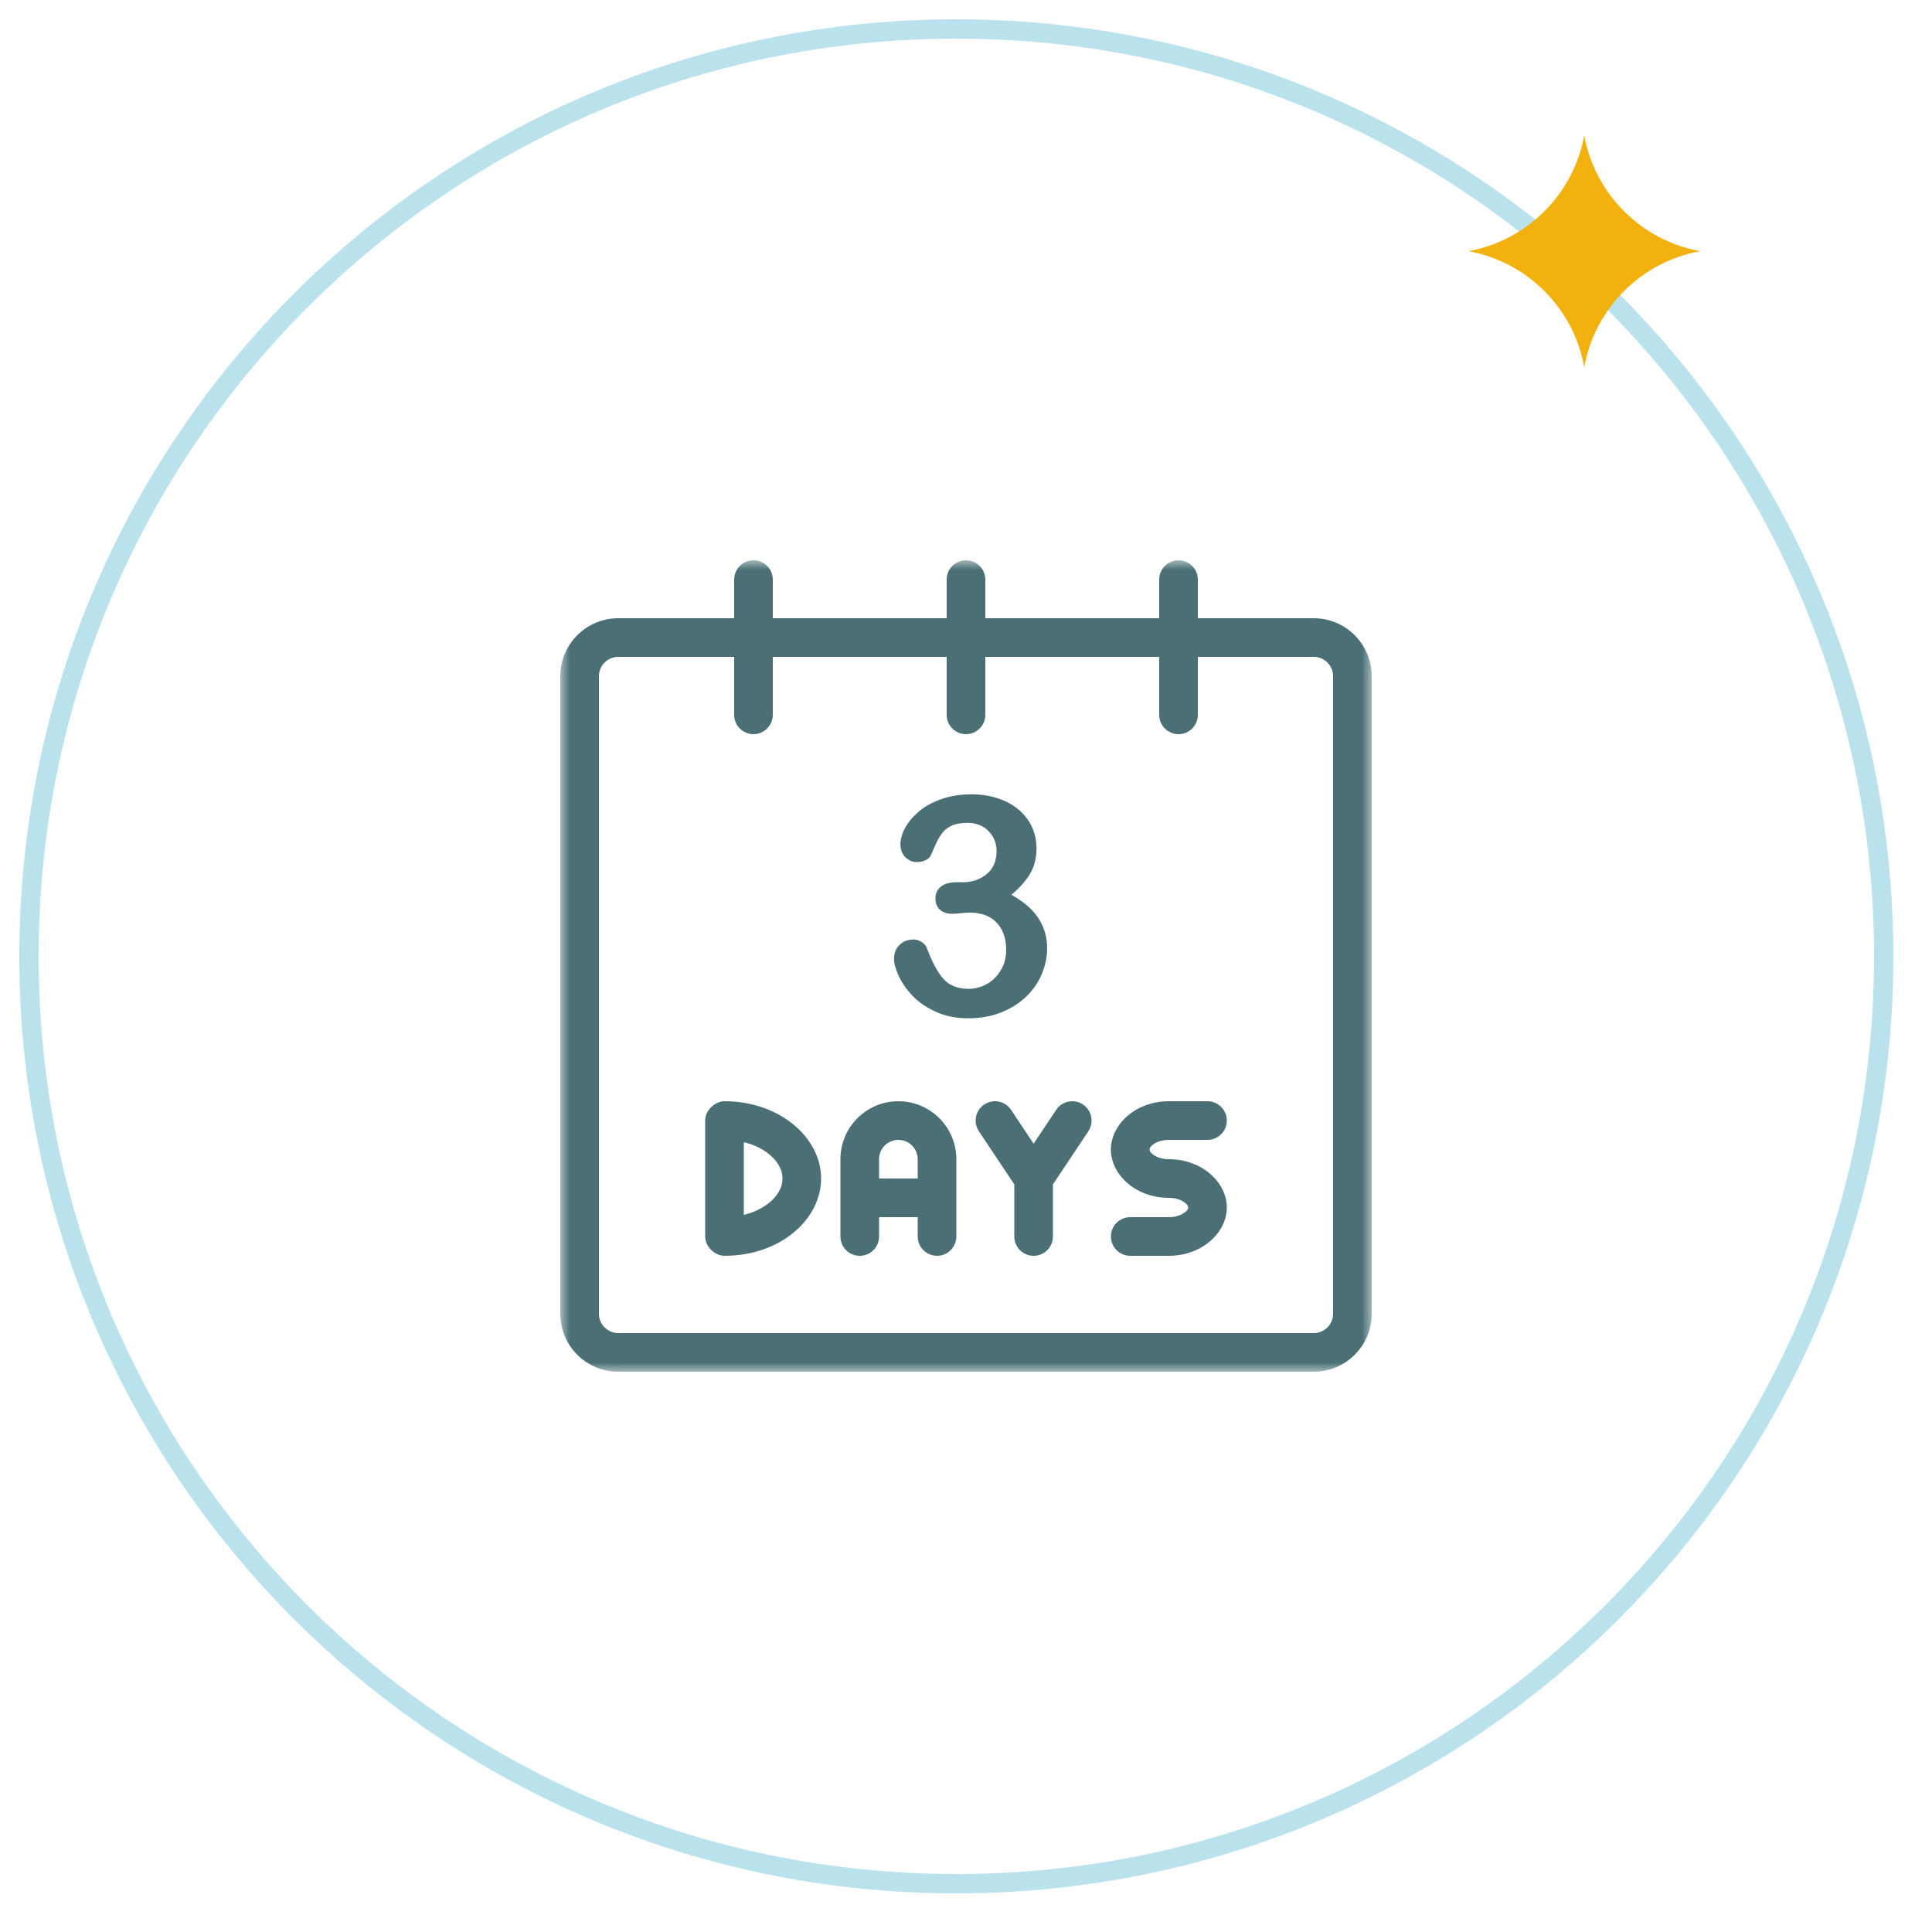 <svg xmlns="http://www.w3.org/2000/svg" fill="none" viewBox="0 0 100 100" height="100" width="100">
<path stroke="#B9E2ED" d="M49.5 97.5C76.01 97.5 97.5 76.01 97.5 49.5C97.5 22.99 76.01 1.5 49.5 1.5C22.99 1.5 1.5 22.99 1.5 49.5C1.5 76.01 22.99 97.5 49.5 97.5Z"></path>
<path fill="#F2B10C" d="M82 7C81.453 10.045 79.045 12.453 76 13C79.045 13.547 81.453 15.955 82 19C82.547 15.955 84.955 13.547 88 13C84.955 12.453 82.547 10.045 82 7Z"></path>
<mask height="42" width="42" y="29" x="29" maskUnits="userSpaceOnUse" style="mask-type:luminance" id="mask0_135_70">
<path fill="white" d="M71 29H29V71H71V29Z"></path>
</mask>
<g mask="url(#mask0_135_70)">
<path fill="#4A7076" d="M60 32H51V30C51 29.448 50.552 29 50 29C49.448 29 49 29.448 49 30V32H40V30C40 29.448 39.552 29 39 29C38.448 29 38 29.448 38 30V32H32C30.344 32 29 33.344 29 35V68C29 69.656 30.344 71 32 71H68C69.656 71 71 69.656 71 68V35C71 33.344 69.656 32 68 32H62V30C62 29.448 61.552 29 61 29C60.448 29 60 29.448 60 30V32ZM62 34V37C62 37.552 61.552 38 61 38C60.448 38 60 37.552 60 37V34H51V37C51 37.552 50.552 38 50 38C49.448 38 49 37.552 49 37V34H40V37C40 37.552 39.552 38 39 38C38.448 38 38 37.552 38 37V34H32C31.448 34 31 34.448 31 35V68C31 68.552 31.448 69 32 69H68C68.552 69 69 68.552 69 68V35C69 34.448 68.552 34 68 34H62ZM52.5 61.303V64C52.5 64.552 52.948 65 53.5 65C54.052 65 54.5 64.552 54.5 64V61.303L56.332 58.555C56.638 58.095 56.514 57.474 56.055 57.168C55.595 56.862 54.974 56.986 54.668 57.445L53.5 59.197L52.332 57.445C52.026 56.986 51.405 56.862 50.945 57.168C50.486 57.474 50.362 58.095 50.668 58.555L52.5 61.303ZM58.5 65H60.5C62.224 65 63.5 63.793 63.5 62.5C63.5 61.207 62.224 60 60.5 60C60.184 60 59.894 59.916 59.686 59.76C59.59 59.689 59.5 59.609 59.5 59.5C59.5 59.391 59.59 59.311 59.686 59.24C59.894 59.084 60.184 59 60.5 59H62.5C63.052 59 63.5 58.552 63.5 58C63.5 57.448 63.052 57 62.5 57H60.5C58.776 57 57.5 58.207 57.5 59.5C57.5 60.793 58.776 62 60.5 62C60.816 62 61.106 62.084 61.314 62.24C61.41 62.311 61.5 62.391 61.5 62.5C61.5 62.609 61.41 62.689 61.314 62.76C61.106 62.916 60.816 63 60.5 63H58.5C57.948 63 57.5 63.448 57.5 64C57.5 64.552 57.948 65 58.5 65ZM45.5 63H47.5V64C47.5 64.552 47.948 65 48.5 65C49.052 65 49.5 64.552 49.5 64V60C49.5 58.344 48.156 57 46.5 57C44.844 57 43.5 58.344 43.5 60V64C43.5 64.552 43.948 65 44.5 65C45.052 65 45.5 64.552 45.5 64V63ZM42.5 61C42.5 58.88 40.353 57 37.5 57C37.029 57 36.5 57.448 36.5 58V64C36.5 64.552 37.029 65 37.5 65C40.381 65 42.5 63.12 42.5 61ZM38.5 59.117V62.883C38.968 62.769 39.387 62.576 39.728 62.321C40.185 61.978 40.5 61.523 40.5 61C40.5 60.477 40.185 60.022 39.728 59.679C39.387 59.424 38.968 59.231 38.5 59.117ZM47.5 61V60C47.5 59.448 47.052 59 46.5 59C45.948 59 45.5 59.448 45.5 60V61H47.5Z" clip-rule="evenodd" fill-rule="evenodd"></path>
</g>
<path fill="#4A7076" d="M49.842 45.664C50.316 45.664 50.724 45.525 51.064 45.247C51.41 44.968 51.583 44.568 51.583 44.047C51.583 43.65 51.446 43.309 51.173 43.026C50.899 42.737 50.53 42.592 50.066 42.592C49.751 42.592 49.491 42.636 49.284 42.724C49.083 42.811 48.923 42.928 48.805 43.072C48.686 43.216 48.572 43.402 48.464 43.629C48.361 43.856 48.265 44.07 48.178 44.272C48.126 44.38 48.033 44.465 47.899 44.527C47.765 44.589 47.61 44.62 47.435 44.62C47.228 44.62 47.038 44.537 46.862 44.372C46.692 44.202 46.607 43.977 46.607 43.699C46.607 43.431 46.687 43.149 46.847 42.855C47.012 42.556 47.249 42.272 47.559 42.004C47.873 41.736 48.263 41.522 48.727 41.362C49.192 41.197 49.71 41.114 50.283 41.114C50.783 41.114 51.24 41.184 51.653 41.323C52.065 41.457 52.424 41.653 52.728 41.911C53.033 42.169 53.262 42.468 53.417 42.809C53.572 43.149 53.649 43.516 53.649 43.908C53.649 44.424 53.536 44.867 53.309 45.239C53.087 45.605 52.767 45.964 52.349 46.315C52.752 46.531 53.09 46.779 53.363 47.058C53.642 47.336 53.85 47.646 53.99 47.986C54.129 48.322 54.199 48.685 54.199 49.078C54.199 49.547 54.103 50.001 53.912 50.44C53.727 50.878 53.451 51.27 53.084 51.616C52.718 51.956 52.282 52.225 51.776 52.421C51.276 52.612 50.721 52.707 50.112 52.707C49.493 52.707 48.939 52.596 48.449 52.374C47.959 52.153 47.553 51.877 47.234 51.546C46.919 51.211 46.679 50.865 46.514 50.509C46.354 50.153 46.274 49.859 46.274 49.627C46.274 49.328 46.369 49.088 46.56 48.907C46.756 48.721 46.999 48.629 47.288 48.629C47.432 48.629 47.572 48.672 47.706 48.76C47.84 48.843 47.928 48.943 47.969 49.062C48.237 49.779 48.523 50.313 48.828 50.664C49.137 51.01 49.571 51.182 50.128 51.182C50.448 51.182 50.755 51.105 51.049 50.95C51.348 50.79 51.593 50.556 51.784 50.246C51.98 49.937 52.078 49.578 52.078 49.17C52.078 48.567 51.913 48.095 51.583 47.754C51.253 47.408 50.794 47.236 50.205 47.236C50.102 47.236 49.942 47.246 49.726 47.267C49.509 47.287 49.37 47.297 49.308 47.297C49.024 47.297 48.805 47.228 48.65 47.089C48.495 46.944 48.418 46.745 48.418 46.493C48.418 46.245 48.511 46.046 48.696 45.897C48.882 45.742 49.158 45.664 49.524 45.664H49.842Z"></path>
</svg>
